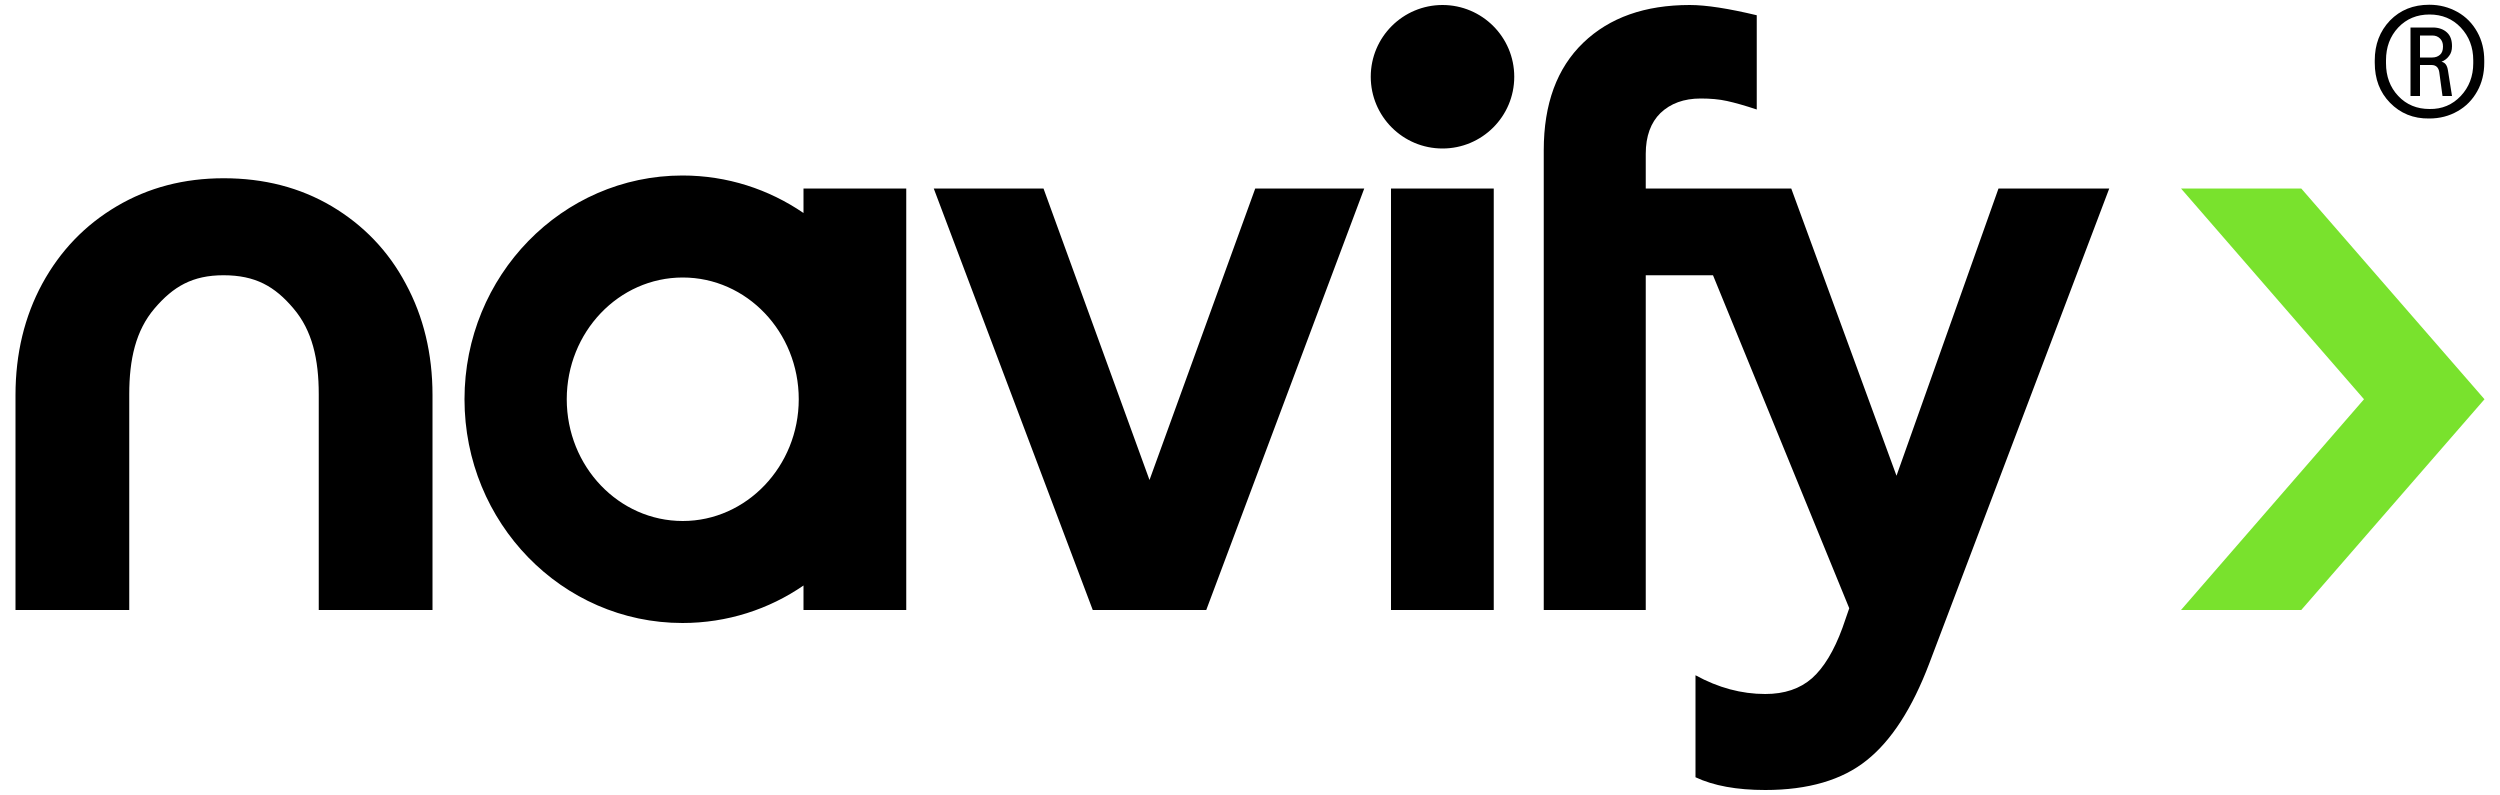 <?xml version="1.0" encoding="utf-8"?>
<!-- Generator: Adobe Illustrator 27.0.0, SVG Export Plug-In . SVG Version: 6.00 Build 0)  -->
<svg version="1.1" id="navify_green_RGB" xmlns="http://www.w3.org/2000/svg" xmlns:xlink="http://www.w3.org/1999/xlink" x="0px"
	 y="0px" viewBox="0 0 1000 318" style="enable-background:new 0 0 1000 318;" xml:space="preserve">
<style type="text/css">
	.st0{fill:none;}
	.st1{fill:#79E22D;}
</style>
<g>
	<rect class="st0" width="1000" height="318"/>
	<polygon class="st1" points="872.4,75.4 945.6,159.7 872.4,244 920.5,244 993.8,159.7 920.5,75.4 	"/>
	<path d="M502.1,75.4h43.6L482.5,244h-45.4L373.5,75.4h43.9L459.8,192L502.1,75.4z M132.7,82.5c-12.7-7.5-27.1-11.2-43.2-11.2
		c-15.9,0-30.1,3.7-42.8,11.2C34,90,24.1,100.3,16.9,113.5c-7.1,13.1-10.7,28-10.7,44.5v3.4V244h45.5v-82.2v-4.1
		c0-14,2.6-25.5,10.1-34.3c7.5-8.8,15.2-13.3,27.6-13.3c12.7,0,20.5,4.4,28,13.3c7.5,8.8,10.1,20.3,10.1,34.3v4.1V244h45.5v-82.6
		V158c0-16.5-3.6-31.4-10.7-44.5C155.3,100.3,145.3,90,132.7,82.5 M321.4,75.4h41.1V244h-41.1v-9.8c-13.8,9.5-30.5,15-48.4,15
		c-48.2,0-87.2-40.1-87.2-89.5c0-49.4,39-89.5,87.2-89.5c17.9,0,34.5,5.5,48.4,15V75.4z M319.5,159.7c0-26.9-20.8-48.7-46.4-48.7
		c-25.6,0-46.4,21.8-46.4,48.7c0,26.9,20.8,48.7,46.4,48.7C298.6,208.4,319.5,186.5,319.5,159.7 M799.4,75.4l-40.8,114.9L716.5,75.4
		h-13.7h-31.8h-12.7V61.5c0-7,2-12.5,5.9-16.3c4-3.8,9.3-5.8,16.1-5.8c3.8,0,7.4,0.3,10.5,1c3.2,0.7,7.1,1.8,11.9,3.4V6.1
		C691.4,3.4,682.5,2,675.9,2c-17.9,0-32.1,5-42.6,15.1c-10.5,10.1-15.8,24.4-15.8,43V244h40.8V110.1h26.9l54.5,133.2l-2.7,7.8
		c-3.4,9.3-7.5,16-12.2,20.2c-4.8,4.2-11,6.3-18.7,6.3c-9.5,0-18.8-2.5-27.9-7.5v40.8c7.2,3.4,16.5,5.1,27.9,5.1
		c17.2,0,30.8-4,40.6-11.9c9.9-7.9,18.2-20.8,25-38.7l72-190H799.4z M556.4,244h41.1V75.4h-41.1V244z M577,2
		c-15.8,0-28.7,12.8-28.7,28.7c0,15.8,12.8,28.7,28.7,28.7c15.8,0,28.7-12.8,28.7-28.7C605.7,14.8,592.8,2,577,2"/>
	<path d="M956,41.1c-4.1-4.2-6.1-9.5-6.1-16v-0.9c0-6.4,2-11.7,6.1-16c4.1-4.2,9.3-6.3,15.7-6.3c4.2,0,7.9,1,11.3,2.9
		c3.4,1.9,6,4.6,7.9,8c1.9,3.4,2.8,7.2,2.8,11.4v0.9c0,4.2-0.9,8-2.8,11.4c-1.9,3.4-4.5,6.1-7.9,8c-3.3,1.9-7.1,2.9-11.3,2.9
		C965.3,47.5,960.1,45.3,956,41.1 M984.3,38.4c3.3-3.5,5-7.9,5-13.1v-1.2c0-5.2-1.7-9.6-5-13.1c-3.3-3.5-7.5-5.2-12.5-5.2
		c-5,0-9.2,1.7-12.5,5.2c-3.3,3.5-4.9,7.9-4.9,13.1v1.2c0,5.2,1.6,9.6,4.9,13.1c3.3,3.5,7.5,5.2,12.5,5.2
		C976.8,43.7,981,41.9,984.3,38.4 M964.2,38.4V11h8.9c2.4,0,4.3,0.7,5.7,2c1.4,1.3,2,3.1,2,5.5c0,1.6-0.4,2.9-1.2,3.9
		c-0.8,1.1-1.8,1.8-3,2.3c1.5,0.3,2.3,1.5,2.6,3.6l1.6,10.1H977l-1.3-9.6c-0.3-1.8-1.3-2.8-3.1-2.8H968v12.4H964.2z M972.9,23
		c1.3,0,2.3-0.4,3.1-1.1c0.8-0.7,1.2-1.8,1.2-3.3c0-1.4-0.4-2.4-1.2-3.2c-0.8-0.8-1.8-1.2-3.1-1.2H968V23H972.9z"/>
</g>
</svg>
